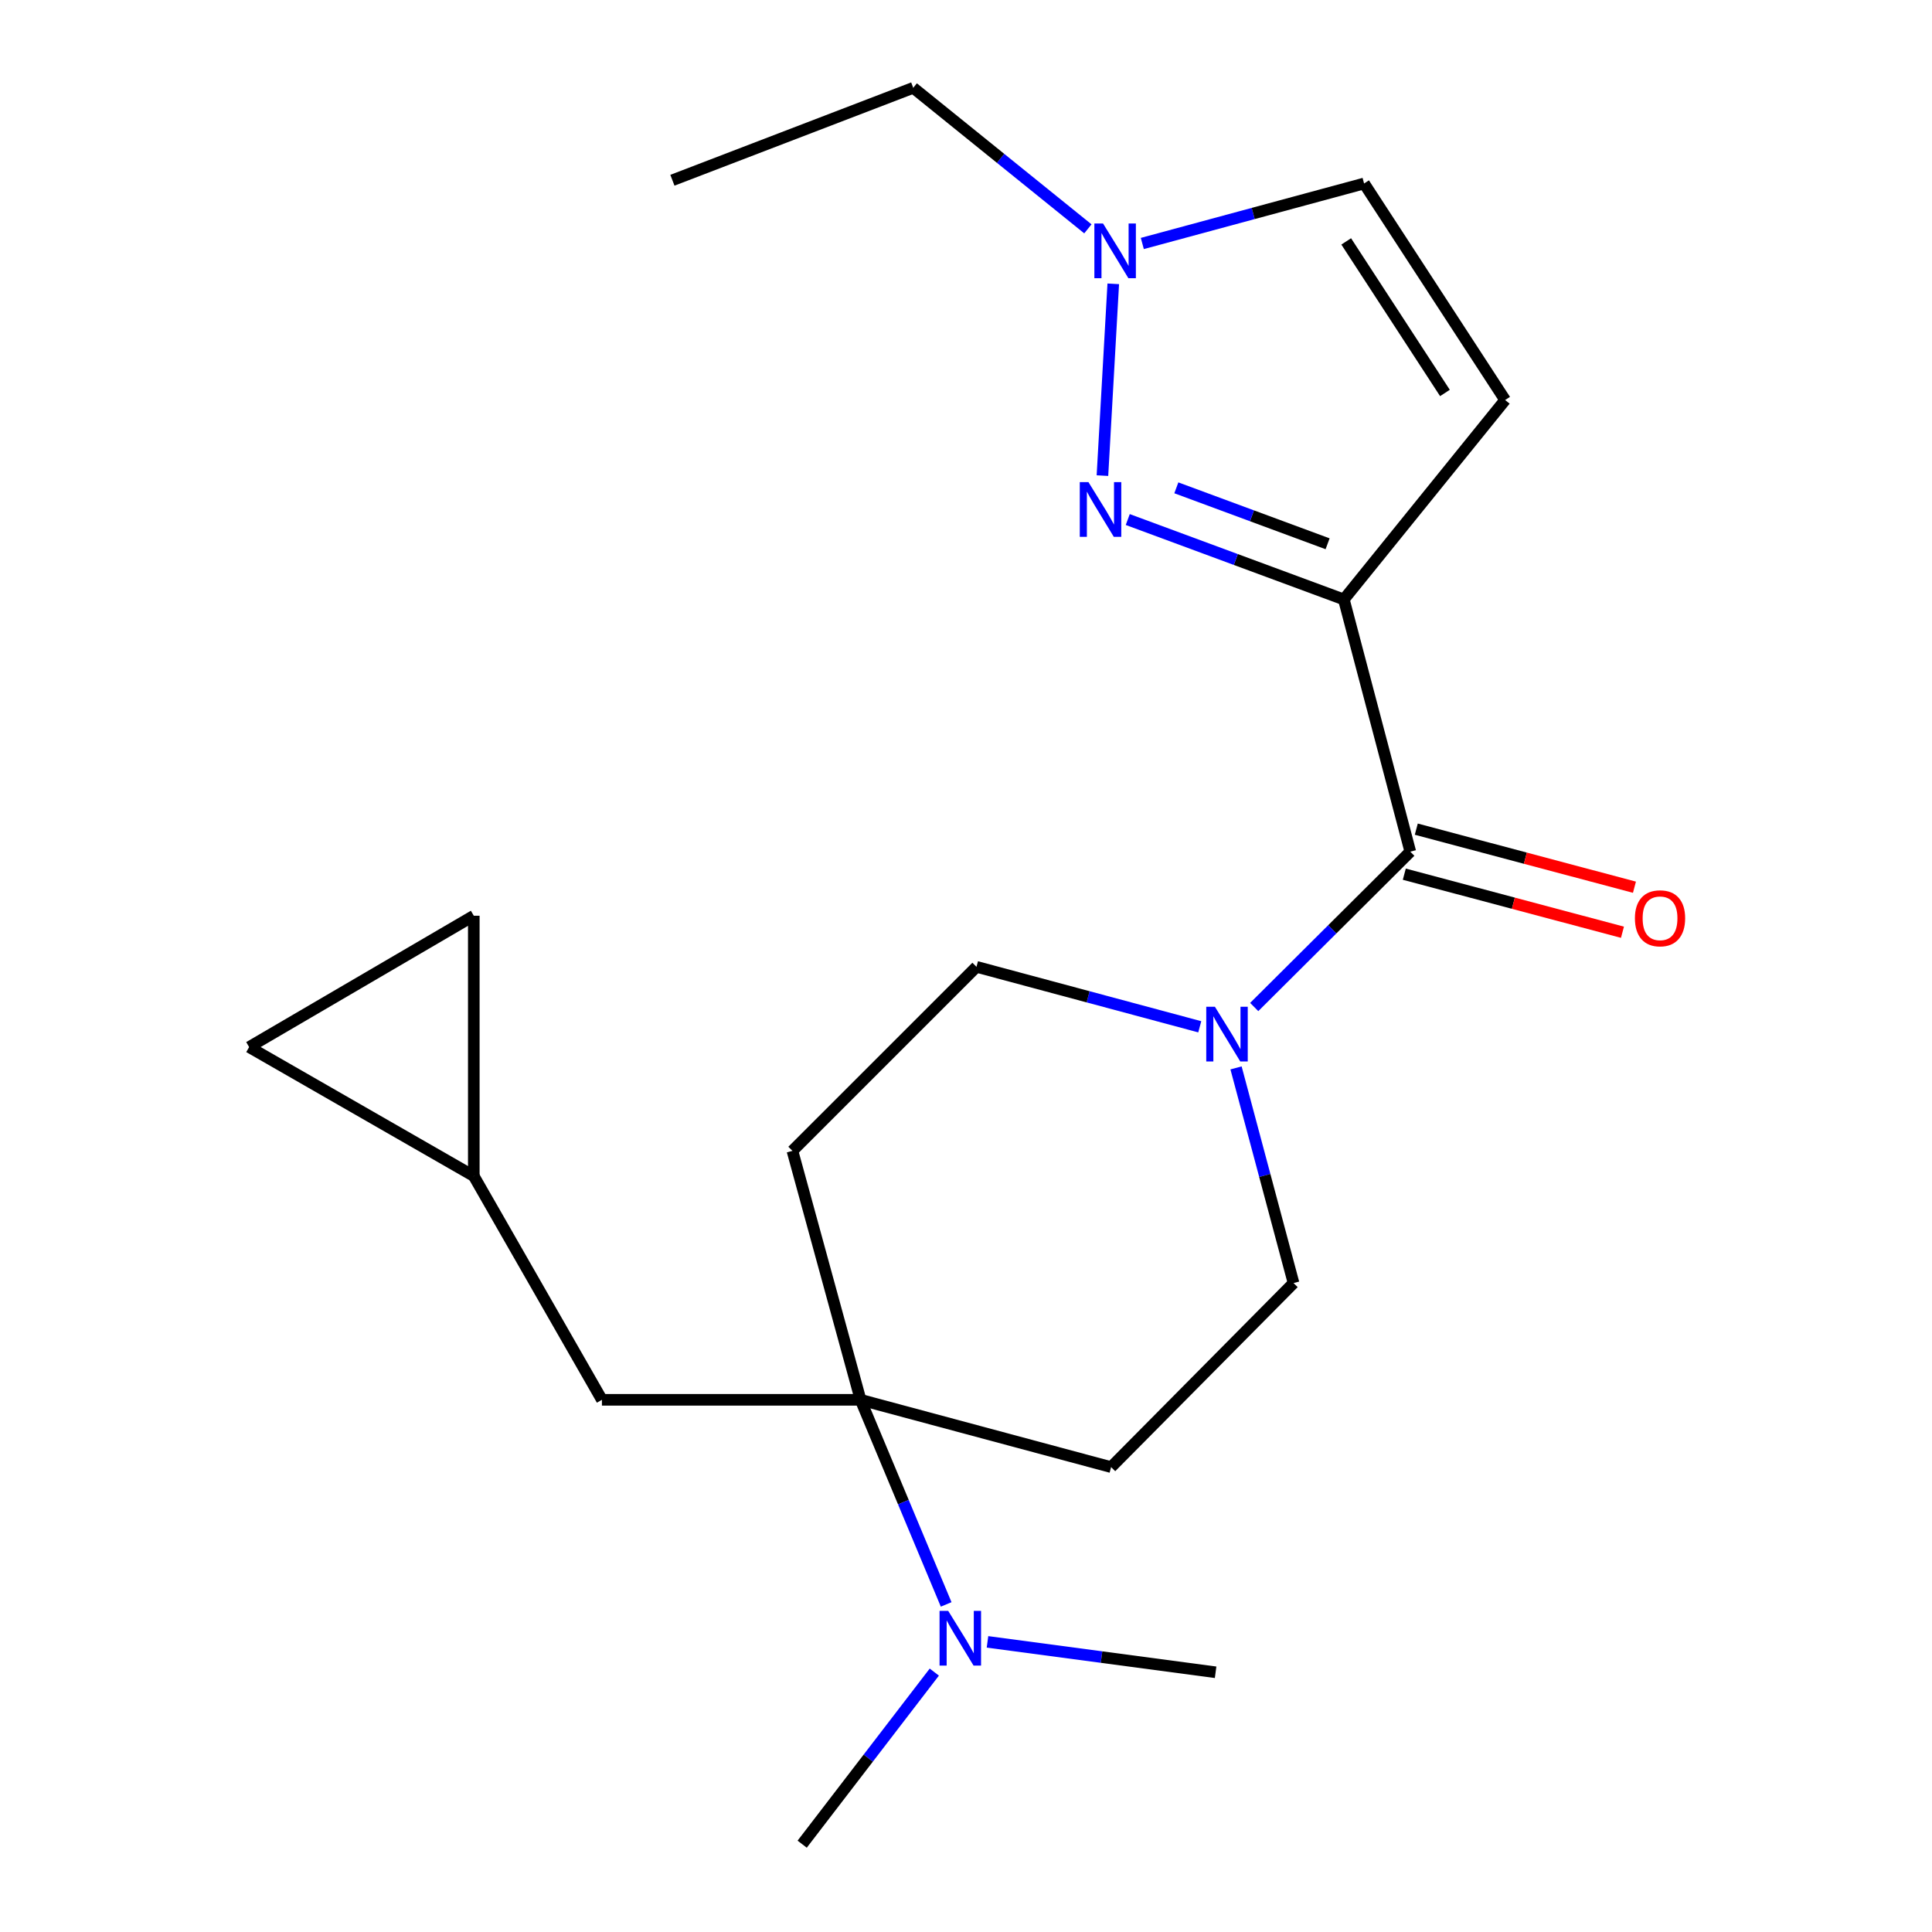 <?xml version='1.0' encoding='iso-8859-1'?>
<svg version='1.1' baseProfile='full'
              xmlns='http://www.w3.org/2000/svg'
                      xmlns:rdkit='http://www.rdkit.org/xml'
                      xmlns:xlink='http://www.w3.org/1999/xlink'
                  xml:space='preserve'
width='1000px' height='1000px' viewBox='0 0 1000 1000'>
<!-- END OF HEADER -->
<rect style='opacity:1.0;fill:#FFFFFF;stroke:none' width='1000' height='1000' x='0' y='0'> </rect>
<path class='bond-0' d='M 695.572,310.282 L 639.649,289.597' style='fill:none;fill-rule:evenodd;stroke:#000000;stroke-width:6px;stroke-linecap:butt;stroke-linejoin:miter;stroke-opacity:1' />
<path class='bond-0' d='M 639.649,289.597 L 583.727,268.911' style='fill:none;fill-rule:evenodd;stroke:#0000FF;stroke-width:6px;stroke-linecap:butt;stroke-linejoin:miter;stroke-opacity:1' />
<path class='bond-0' d='M 687.162,281.458 L 648.016,266.978' style='fill:none;fill-rule:evenodd;stroke:#000000;stroke-width:6px;stroke-linecap:butt;stroke-linejoin:miter;stroke-opacity:1' />
<path class='bond-0' d='M 648.016,266.978 L 608.87,252.498' style='fill:none;fill-rule:evenodd;stroke:#0000FF;stroke-width:6px;stroke-linecap:butt;stroke-linejoin:miter;stroke-opacity:1' />
<path class='bond-1' d='M 695.572,310.282 L 729.965,440.82' style='fill:none;fill-rule:evenodd;stroke:#000000;stroke-width:6px;stroke-linecap:butt;stroke-linejoin:miter;stroke-opacity:1' />
<path class='bond-3' d='M 695.572,310.282 L 779.056,207.05' style='fill:none;fill-rule:evenodd;stroke:#000000;stroke-width:6px;stroke-linecap:butt;stroke-linejoin:miter;stroke-opacity:1' />
<path class='bond-5' d='M 570.618,246.185 L 576.222,146.909' style='fill:none;fill-rule:evenodd;stroke:#0000FF;stroke-width:6px;stroke-linecap:butt;stroke-linejoin:miter;stroke-opacity:1' />
<path class='bond-2' d='M 729.965,440.82 L 689.572,481.025' style='fill:none;fill-rule:evenodd;stroke:#000000;stroke-width:6px;stroke-linecap:butt;stroke-linejoin:miter;stroke-opacity:1' />
<path class='bond-2' d='M 689.572,481.025 L 649.179,521.23' style='fill:none;fill-rule:evenodd;stroke:#0000FF;stroke-width:6px;stroke-linecap:butt;stroke-linejoin:miter;stroke-opacity:1' />
<path class='bond-16' d='M 726.864,452.473 L 783.324,467.501' style='fill:none;fill-rule:evenodd;stroke:#000000;stroke-width:6px;stroke-linecap:butt;stroke-linejoin:miter;stroke-opacity:1' />
<path class='bond-16' d='M 783.324,467.501 L 839.785,482.529' style='fill:none;fill-rule:evenodd;stroke:#FF0000;stroke-width:6px;stroke-linecap:butt;stroke-linejoin:miter;stroke-opacity:1' />
<path class='bond-16' d='M 733.067,429.168 L 789.527,444.196' style='fill:none;fill-rule:evenodd;stroke:#000000;stroke-width:6px;stroke-linecap:butt;stroke-linejoin:miter;stroke-opacity:1' />
<path class='bond-16' d='M 789.527,444.196 L 845.988,459.224' style='fill:none;fill-rule:evenodd;stroke:#FF0000;stroke-width:6px;stroke-linecap:butt;stroke-linejoin:miter;stroke-opacity:1' />
<path class='bond-14' d='M 639.77,552.745 L 654.655,608.43' style='fill:none;fill-rule:evenodd;stroke:#0000FF;stroke-width:6px;stroke-linecap:butt;stroke-linejoin:miter;stroke-opacity:1' />
<path class='bond-14' d='M 654.655,608.43 L 669.54,664.114' style='fill:none;fill-rule:evenodd;stroke:#000000;stroke-width:6px;stroke-linecap:butt;stroke-linejoin:miter;stroke-opacity:1' />
<path class='bond-15' d='M 620.996,531.465 L 563.211,515.947' style='fill:none;fill-rule:evenodd;stroke:#0000FF;stroke-width:6px;stroke-linecap:butt;stroke-linejoin:miter;stroke-opacity:1' />
<path class='bond-15' d='M 563.211,515.947 L 505.426,500.429' style='fill:none;fill-rule:evenodd;stroke:#000000;stroke-width:6px;stroke-linecap:butt;stroke-linejoin:miter;stroke-opacity:1' />
<path class='bond-6' d='M 779.056,207.05 L 706.05,94.974' style='fill:none;fill-rule:evenodd;stroke:#000000;stroke-width:6px;stroke-linecap:butt;stroke-linejoin:miter;stroke-opacity:1' />
<path class='bond-6' d='M 747.898,203.401 L 696.793,124.949' style='fill:none;fill-rule:evenodd;stroke:#000000;stroke-width:6px;stroke-linecap:butt;stroke-linejoin:miter;stroke-opacity:1' />
<path class='bond-4' d='M 445.429,724.54 L 410.165,595.676' style='fill:none;fill-rule:evenodd;stroke:#000000;stroke-width:6px;stroke-linecap:butt;stroke-linejoin:miter;stroke-opacity:1' />
<path class='bond-10' d='M 445.429,724.54 L 311.555,724.54' style='fill:none;fill-rule:evenodd;stroke:#000000;stroke-width:6px;stroke-linecap:butt;stroke-linejoin:miter;stroke-opacity:1' />
<path class='bond-11' d='M 445.429,724.54 L 467.579,777.493' style='fill:none;fill-rule:evenodd;stroke:#000000;stroke-width:6px;stroke-linecap:butt;stroke-linejoin:miter;stroke-opacity:1' />
<path class='bond-11' d='M 467.579,777.493 L 489.73,830.446' style='fill:none;fill-rule:evenodd;stroke:#0000FF;stroke-width:6px;stroke-linecap:butt;stroke-linejoin:miter;stroke-opacity:1' />
<path class='bond-22' d='M 445.429,724.54 L 575.109,759.375' style='fill:none;fill-rule:evenodd;stroke:#000000;stroke-width:6px;stroke-linecap:butt;stroke-linejoin:miter;stroke-opacity:1' />
<path class='bond-17' d='M 563.088,118.452 L 517.891,81.953' style='fill:none;fill-rule:evenodd;stroke:#0000FF;stroke-width:6px;stroke-linecap:butt;stroke-linejoin:miter;stroke-opacity:1' />
<path class='bond-17' d='M 517.891,81.953 L 472.694,45.455' style='fill:none;fill-rule:evenodd;stroke:#000000;stroke-width:6px;stroke-linecap:butt;stroke-linejoin:miter;stroke-opacity:1' />
<path class='bond-21' d='M 591.264,126.028 L 648.657,110.501' style='fill:none;fill-rule:evenodd;stroke:#0000FF;stroke-width:6px;stroke-linecap:butt;stroke-linejoin:miter;stroke-opacity:1' />
<path class='bond-21' d='M 648.657,110.501 L 706.05,94.974' style='fill:none;fill-rule:evenodd;stroke:#000000;stroke-width:6px;stroke-linecap:butt;stroke-linejoin:miter;stroke-opacity:1' />
<path class='bond-7' d='M 575.109,759.375 L 669.54,664.114' style='fill:none;fill-rule:evenodd;stroke:#000000;stroke-width:6px;stroke-linecap:butt;stroke-linejoin:miter;stroke-opacity:1' />
<path class='bond-8' d='M 410.165,595.676 L 505.426,500.429' style='fill:none;fill-rule:evenodd;stroke:#000000;stroke-width:6px;stroke-linecap:butt;stroke-linejoin:miter;stroke-opacity:1' />
<path class='bond-9' d='M 245.234,608.726 L 311.555,724.54' style='fill:none;fill-rule:evenodd;stroke:#000000;stroke-width:6px;stroke-linecap:butt;stroke-linejoin:miter;stroke-opacity:1' />
<path class='bond-12' d='M 245.234,608.726 L 128.951,541.963' style='fill:none;fill-rule:evenodd;stroke:#000000;stroke-width:6px;stroke-linecap:butt;stroke-linejoin:miter;stroke-opacity:1' />
<path class='bond-13' d='M 245.234,608.726 L 245.234,473.981' style='fill:none;fill-rule:evenodd;stroke:#000000;stroke-width:6px;stroke-linecap:butt;stroke-linejoin:miter;stroke-opacity:1' />
<path class='bond-18' d='M 511.125,849.826 L 570.161,857.697' style='fill:none;fill-rule:evenodd;stroke:#0000FF;stroke-width:6px;stroke-linecap:butt;stroke-linejoin:miter;stroke-opacity:1' />
<path class='bond-18' d='M 570.161,857.697 L 629.198,865.568' style='fill:none;fill-rule:evenodd;stroke:#000000;stroke-width:6px;stroke-linecap:butt;stroke-linejoin:miter;stroke-opacity:1' />
<path class='bond-19' d='M 483.599,865.47 L 449.401,910.008' style='fill:none;fill-rule:evenodd;stroke:#0000FF;stroke-width:6px;stroke-linecap:butt;stroke-linejoin:miter;stroke-opacity:1' />
<path class='bond-19' d='M 449.401,910.008 L 415.203,954.545' style='fill:none;fill-rule:evenodd;stroke:#000000;stroke-width:6px;stroke-linecap:butt;stroke-linejoin:miter;stroke-opacity:1' />
<path class='bond-23' d='M 128.951,541.963 L 245.234,473.981' style='fill:none;fill-rule:evenodd;stroke:#000000;stroke-width:6px;stroke-linecap:butt;stroke-linejoin:miter;stroke-opacity:1' />
<path class='bond-20' d='M 472.694,45.455 L 348.038,93.299' style='fill:none;fill-rule:evenodd;stroke:#000000;stroke-width:6px;stroke-linecap:butt;stroke-linejoin:miter;stroke-opacity:1' />
<path  class='atom-1' d='M 563.37 249.537
L 572.65 264.537
Q 573.57 266.017, 575.05 268.697
Q 576.53 271.377, 576.61 271.537
L 576.61 249.537
L 580.37 249.537
L 580.37 277.857
L 576.49 277.857
L 566.53 261.457
Q 565.37 259.537, 564.13 257.337
Q 562.93 255.137, 562.57 254.457
L 562.57 277.857
L 558.89 277.857
L 558.89 249.537
L 563.37 249.537
' fill='#0000FF'/>
<path  class='atom-3' d='M 628.833 521.091
L 638.113 536.091
Q 639.033 537.571, 640.513 540.251
Q 641.993 542.931, 642.073 543.091
L 642.073 521.091
L 645.833 521.091
L 645.833 549.411
L 641.953 549.411
L 631.993 533.011
Q 630.833 531.091, 629.593 528.891
Q 628.393 526.691, 628.033 526.011
L 628.033 549.411
L 624.353 549.411
L 624.353 521.091
L 628.833 521.091
' fill='#0000FF'/>
<path  class='atom-6' d='M 570.926 115.676
L 580.206 130.676
Q 581.126 132.156, 582.606 134.836
Q 584.086 137.516, 584.166 137.676
L 584.166 115.676
L 587.926 115.676
L 587.926 143.996
L 584.046 143.996
L 574.086 127.596
Q 572.926 125.676, 571.686 123.476
Q 570.486 121.276, 570.126 120.596
L 570.126 143.996
L 566.446 143.996
L 566.446 115.676
L 570.926 115.676
' fill='#0000FF'/>
<path  class='atom-12' d='M 490.792 833.79
L 500.072 848.79
Q 500.992 850.27, 502.472 852.95
Q 503.952 855.63, 504.032 855.79
L 504.032 833.79
L 507.792 833.79
L 507.792 862.11
L 503.912 862.11
L 493.952 845.71
Q 492.792 843.79, 491.552 841.59
Q 490.352 839.39, 489.992 838.71
L 489.992 862.11
L 486.312 862.11
L 486.312 833.79
L 490.792 833.79
' fill='#0000FF'/>
<path  class='atom-17' d='M 846.231 475.307
Q 846.231 468.507, 849.591 464.707
Q 852.951 460.907, 859.231 460.907
Q 865.511 460.907, 868.871 464.707
Q 872.231 468.507, 872.231 475.307
Q 872.231 482.187, 868.831 486.107
Q 865.431 489.987, 859.231 489.987
Q 852.991 489.987, 849.591 486.107
Q 846.231 482.227, 846.231 475.307
M 859.231 486.787
Q 863.551 486.787, 865.871 483.907
Q 868.231 480.987, 868.231 475.307
Q 868.231 469.747, 865.871 466.947
Q 863.551 464.107, 859.231 464.107
Q 854.911 464.107, 852.551 466.907
Q 850.231 469.707, 850.231 475.307
Q 850.231 481.027, 852.551 483.907
Q 854.911 486.787, 859.231 486.787
' fill='#FF0000'/>
</svg>
